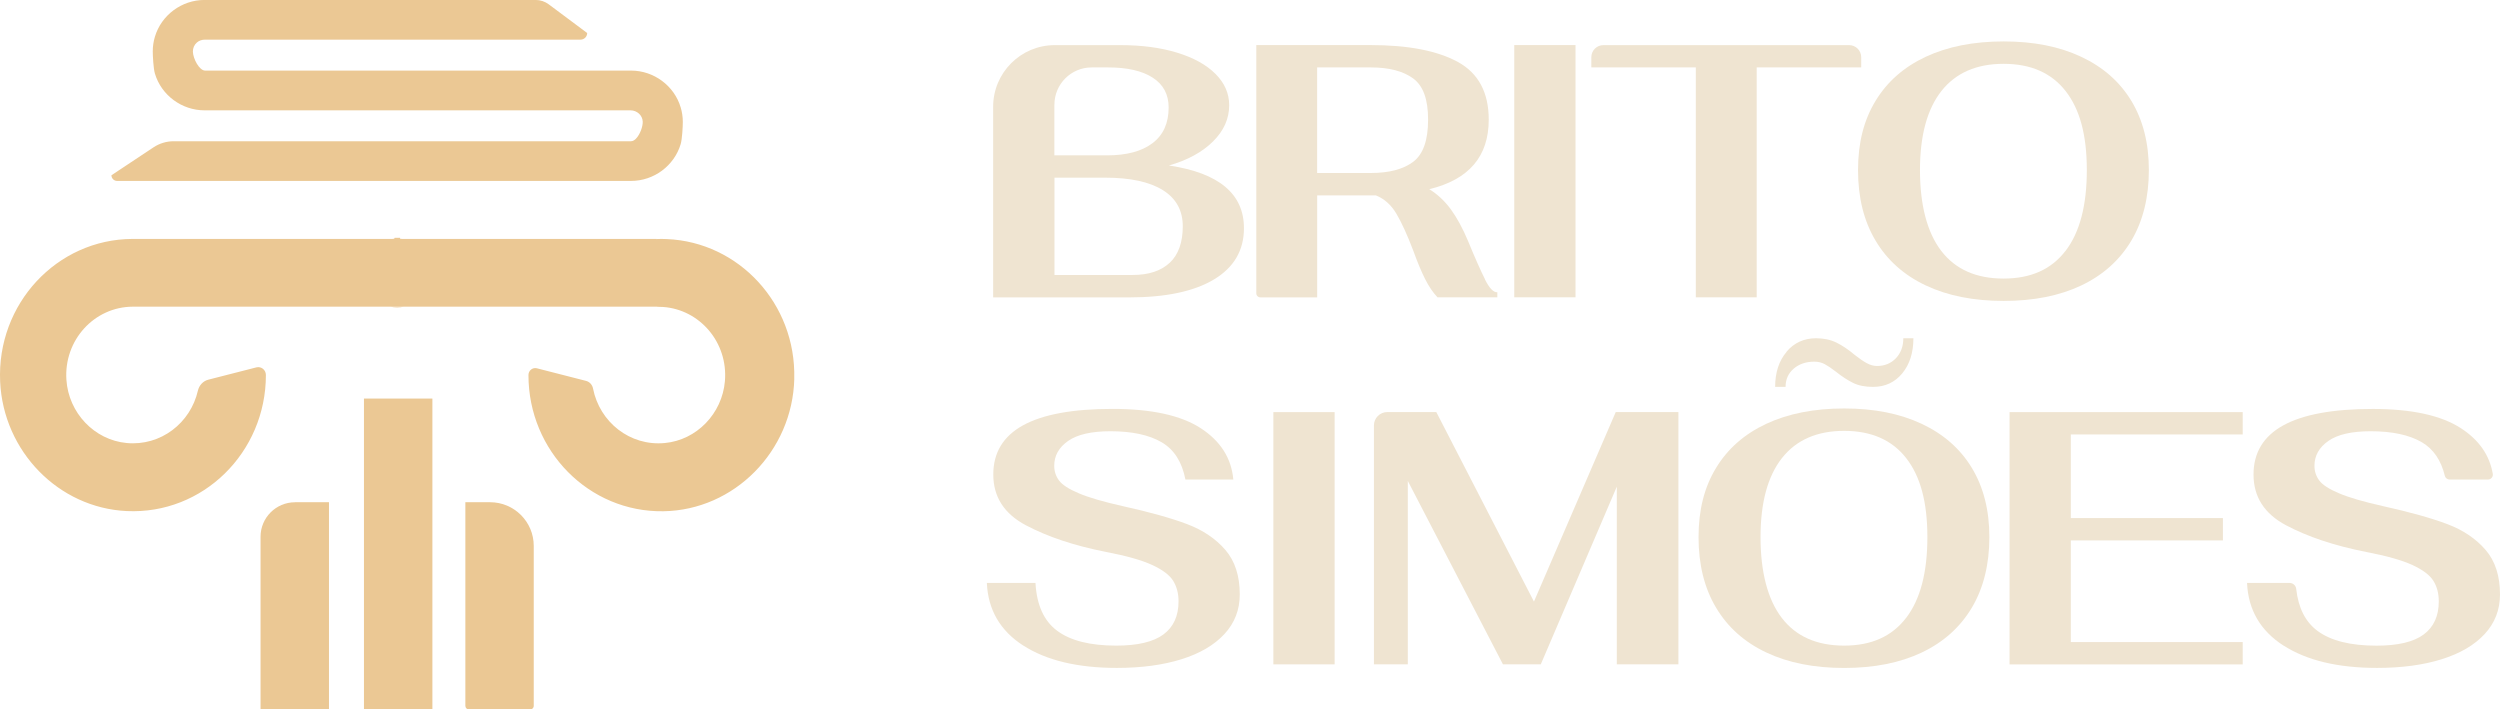 <?xml version="1.0" encoding="UTF-8"?>
<svg id="Camada_2" data-name="Camada 2" xmlns="http://www.w3.org/2000/svg" viewBox="0 0 520.24 147.63">
  <defs>
    <style>
      .cls-1 {
        fill: #ebc894;
      }

      .cls-2 {
        fill: #efe4d1;
      }
    </style>
  </defs>
  <g id="Camada_1-2" data-name="Camada 1">
    <g>
      <path class="cls-1" d="M82.22,63.85c.33,0,.65.01.98.03-.12,0-.23,0-.35,0-.26,0-.5-.01-.75-.04h.12Z"/>
      <path class="cls-1" d="M84.03,63.83c-.45.09-.91.14-1.39.14s-.94-.05-1.39-.14h2.77Z"/>
      <path class="cls-1" d="M82.65,49.73c-.39,0-.77,0-1.16.03.06,0,.12-.02.18-.03.32-.05.64-.07.98-.07.39,0,.78.03,1.16.09-.38-.02-.77-.03-1.16-.03Z"/>
      <rect class="cls-1" x="75.74" y="82.94" width="14.24" height="64.7"/>
      <path class="cls-1" d="M61.4,104.51h7.06v43.13h-14.24v-35.95c0-3.96,3.22-7.17,7.17-7.17Z"/>
      <path class="cls-1" d="M96.83,104.51h5.15c5.02,0,9.09,4.07,9.09,9.09v33.29c0,.42-.34.75-.75.75h-12.73c-.42,0-.75-.34-.75-.75v-42.37h0Z"/>
      <path class="cls-1" d="M165.29,78.81c-.38,15.1-12.5,27.36-27.25,27.58-15.46.23-28.07-12.54-28.07-28.33v-.02c0-.94.86-1.62,1.75-1.4l10.23,2.62c.75.19,1.31.82,1.46,1.6,1.36,6.93,7.64,12.04,14.96,11.33,6.6-.63,11.9-6.1,12.48-12.86.69-8.08-5.24-14.91-12.86-15.45h-.02c-.32-.02-.63-.03-.95-.03h-.12c-.08,0-.15-.01-.22-.03H27.6c-7.96.04-14.34,6.94-13.78,15.23.46,6.88,5.82,12.51,12.53,13.14,7.14.67,13.3-4.2,14.83-10.89.26-1.12,1.08-2.01,2.17-2.29l10-2.56c1.01-.26,1.98.52,1.98,1.58v.02c0,16.09-13.1,29.05-28.96,28.3C12.2,105.69.71,93.94.03,79.44c-.75-16.23,11.83-29.64,27.5-29.72h109.15c-.06,0-.12.02-.18.03.38-.02.75-.03,1.13-.03s.75,0,1.13.03c14.99.62,26.92,13.46,26.52,29.05Z"/>
      <path class="cls-1" d="M82.1,49.99l-.04-.48.18-.03h.88s.09,0,.13,0v.48c-.38,0-.77,0-1.15.03Z"/>
      <path class="cls-1" d="M141.64,22.33c-1.34-4.5-5.59-7.64-10.32-7.64H42.69c-1.23,0-2.51-2.49-2.55-3.93-.02-.74.28-1.43.84-1.92.46-.4,1.06-.59,1.67-.59h78.16c.76,0,1.38-.62,1.38-1.38l-8-5.97c-.79-.59-1.75-.91-2.74-.91H42.56c-4.73,0-8.97,3.14-10.32,7.64-.3.99-.45,2.02-.45,3.06,0,.89.13,3.58.45,4.63,1.34,4.5,5.59,7.64,10.32,7.64h88.64c1.37,0,2.52,1.06,2.55,2.36.03.98-.53,2.63-1.4,3.53-.24.25-.61.54-1.03.54H36.15c-1.49,0-2.95.44-4.19,1.26l-8.77,5.82c0,.65.53,1.18,1.18,1.18h106.95c4.73,0,8.97-3.14,10.32-7.64.32-1.05.45-3.73.45-4.63,0-1.04-.15-2.07-.45-3.06Z"/>
    </g>
    <g>
      <path class="cls-2" d="M243.27,34.43c3.85-1.1,6.9-2.76,9.15-4.99,2.25-2.22,3.37-4.74,3.37-7.54,0-2.45-.95-4.62-2.85-6.52-1.9-1.9-4.56-3.37-7.99-4.42-3.43-1.05-7.36-1.57-11.81-1.57h-13.64c-7.08,0-12.83,5.74-12.83,12.83v39.67h28.27c7.65,0,13.55-1.25,17.7-3.75,4.15-2.5,6.22-6.05,6.22-10.65,0-7.15-5.2-11.5-15.6-13.05ZM219.42,21.78c0-4.28,3.47-7.75,7.75-7.75h3.42c4,0,7.1.71,9.3,2.14,2.2,1.42,3.3,3.49,3.3,6.19,0,3.25-1.11,5.73-3.34,7.42-2.23,1.7-5.39,2.55-9.49,2.55h-10.95v-10.55ZM243.42,54.67c-1.8,1.7-4.38,2.55-7.72,2.55h-16.27v-20.25h10.5c5.25,0,9.26.86,12.04,2.59s4.16,4.24,4.16,7.54-.9,5.88-2.7,7.57Z"/>
      <path class="cls-2" d="M309,58.12c.92,1.85,1.79,2.75,2.59,2.7v1.05h-12.45c-.95-1-1.81-2.27-2.59-3.82-.78-1.55-1.59-3.5-2.44-5.85-1.25-3.3-2.43-5.87-3.52-7.72-1.1-1.85-2.52-3.12-4.27-3.82h-12.22v21.22h-11.82c-.47,0-.85-.38-.85-.85V9.38h23.77c7.85,0,13.91,1.18,18.19,3.52,4.27,2.35,6.41,6.35,6.41,12,0,7.65-4.12,12.47-12.37,14.47,1.7,1.05,3.19,2.44,4.46,4.16,1.27,1.73,2.49,3.96,3.64,6.71,1.4,3.4,2.56,6.03,3.49,7.87ZM274.09,36h11.17c3.8,0,6.74-.77,8.81-2.32,2.07-1.55,3.11-4.47,3.11-8.77s-1.04-7.06-3.11-8.59c-2.08-1.52-5.01-2.29-8.81-2.29h-11.17v21.97Z"/>
      <path class="cls-2" d="M315.11,9.38h12.75v52.49h-12.75V9.38Z"/>
      <path class="cls-2" d="M352.9,14.03h-21.75v-2.13c0-1.39,1.13-2.51,2.51-2.51h51.14c1.39,0,2.51,1.13,2.51,2.51v2.13h-21.75v47.84h-12.67V14.03Z"/>
      <path class="cls-2" d="M400.75,59.4c-4.55-2.15-8.04-5.26-10.46-9.34-2.43-4.07-3.64-8.96-3.64-14.66s1.21-10.4,3.64-14.4c2.42-4,5.91-7.06,10.46-9.19,4.55-2.12,9.95-3.19,16.2-3.19s11.57,1.06,16.12,3.19c4.55,2.13,8.04,5.19,10.46,9.19,2.42,4,3.64,8.8,3.64,14.4s-1.21,10.59-3.64,14.66c-2.43,4.08-5.9,7.19-10.42,9.34-4.53,2.15-9.91,3.22-16.16,3.22s-11.65-1.07-16.2-3.22ZM429.84,52.2c2.95-3.85,4.42-9.45,4.42-16.8s-1.47-12.69-4.42-16.46c-2.95-3.77-7.25-5.66-12.9-5.66s-9.96,1.89-12.94,5.66c-2.97,3.78-4.46,9.26-4.46,16.46s1.47,12.95,4.42,16.8c2.95,3.85,7.27,5.77,12.97,5.77s9.95-1.92,12.9-5.77Z"/>
      <path class="cls-2" d="M212.97,134.36c-4.83-3.1-7.36-7.45-7.61-13.05h10.12c.25,4.6,1.76,7.92,4.54,9.97,2.77,2.05,6.86,3.07,12.26,3.07,4.45,0,7.72-.77,9.82-2.32,2.1-1.55,3.15-3.85,3.15-6.9,0-1.65-.38-3.07-1.12-4.27-.75-1.2-2.21-2.3-4.39-3.3-2.17-1-5.36-1.9-9.56-2.7-6.6-1.3-12.16-3.15-16.69-5.55-4.53-2.4-6.79-5.92-6.79-10.57,0-9.1,8.27-13.65,24.82-13.65,8.1,0,14.21,1.34,18.34,4.01,4.12,2.67,6.39,6.24,6.79,10.69h-9.97c-.7-3.65-2.35-6.24-4.95-7.76-2.6-1.52-6.15-2.29-10.65-2.29-3.95,0-6.89.67-8.81,2.02-1.93,1.35-2.89,3.07-2.89,5.17,0,1.15.34,2.17,1.01,3.07.67.9,2.05,1.79,4.12,2.66,2.07.88,5.11,1.76,9.11,2.66,5.65,1.25,10.12,2.5,13.42,3.75,3.3,1.25,5.95,3.04,7.95,5.36,2,2.32,3,5.41,3,9.26,0,3.2-1.06,5.95-3.19,8.25-2.13,2.3-5.11,4.05-8.96,5.25-3.85,1.2-8.32,1.8-13.42,1.8-8.15,0-14.64-1.55-19.46-4.65Z"/>
      <path class="cls-2" d="M264.98,85.76h12.75v52.49h-12.75v-52.49Z"/>
      <path class="cls-2" d="M349.27,85.76v52.49h-12.82v-36.97l-15.82,36.97h-7.87l-19.8-38.17v38.17h-7.05v-49.72c0-1.53,1.24-2.78,2.78-2.78h10.2l20.32,39.44,17.02-39.44h13.05Z"/>
      <path class="cls-2" d="M367.56,135.78c-4.55-2.15-8.04-5.26-10.46-9.34-2.43-4.07-3.64-8.96-3.64-14.66s1.21-10.4,3.64-14.4c2.42-4,5.91-7.06,10.46-9.19,4.55-2.12,9.95-3.19,16.2-3.19s11.57,1.06,16.12,3.19c4.55,2.13,8.04,5.19,10.46,9.19,2.42,4,3.64,8.8,3.64,14.4s-1.21,10.59-3.64,14.66c-2.43,4.08-5.9,7.19-10.42,9.34-4.53,2.15-9.91,3.22-16.16,3.22s-11.65-1.07-16.2-3.22ZM396.66,128.58c2.95-3.85,4.42-9.45,4.42-16.8s-1.47-12.69-4.42-16.46c-2.95-3.77-7.25-5.66-12.9-5.66s-9.96,1.89-12.94,5.66c-2.97,3.78-4.46,9.26-4.46,16.46s1.47,12.95,4.42,16.8c2.95,3.85,7.27,5.77,12.97,5.77s9.95-1.92,12.9-5.77ZM371.76,73.2c1.6-1.88,3.65-2.81,6.15-2.81,1.6,0,3.01.3,4.24.9,1.22.6,2.49,1.45,3.79,2.55.95.75,1.79,1.33,2.51,1.72.72.4,1.44.6,2.14.6,1.6,0,2.91-.54,3.94-1.61,1.02-1.07,1.54-2.46,1.54-4.16h2.1c0,3-.78,5.44-2.32,7.31-1.55,1.87-3.58,2.81-6.07,2.81-1.65,0-3.04-.27-4.16-.83-1.12-.55-2.31-1.32-3.56-2.32-.9-.7-1.68-1.22-2.32-1.57-.65-.35-1.38-.53-2.17-.53-1.75,0-3.19.49-4.31,1.46-1.13.97-1.69,2.24-1.69,3.79h-2.17c0-3,.8-5.44,2.4-7.31Z"/>
      <path class="cls-2" d="M418.18,85.76h48.52v4.65h-35.77v17.4h31.65v4.65h-31.65v21.15h35.77v4.65h-48.52v-52.49Z"/>
      <path class="cls-2" d="M475.21,134.36c-4.83-3.1-7.36-7.45-7.61-13.05h8.87c.7,0,1.28.53,1.36,1.23.44,3.97,1.92,6.88,4.44,8.75,2.77,2.05,6.86,3.07,12.26,3.07,4.45,0,7.72-.77,9.82-2.32,2.1-1.55,3.15-3.85,3.15-6.9,0-1.65-.37-3.07-1.12-4.27s-2.21-2.3-4.39-3.3c-2.18-1-5.36-1.9-9.56-2.7-6.6-1.3-12.16-3.15-16.69-5.55-4.53-2.4-6.79-5.92-6.79-10.57,0-9.1,8.27-13.65,24.82-13.65,8.1,0,14.21,1.34,18.34,4.01,3.75,2.43,5.96,5.6,6.63,9.5.11.62-.38,1.18-1.01,1.18h-7.98c-.47,0-.88-.32-.99-.77-.78-3.24-2.37-5.57-4.78-6.99-2.6-1.52-6.15-2.29-10.65-2.29-3.95,0-6.89.67-8.81,2.02-1.93,1.35-2.89,3.07-2.89,5.17,0,1.15.34,2.17,1.01,3.07.67.9,2.05,1.79,4.12,2.66,2.07.88,5.11,1.76,9.11,2.66,5.65,1.25,10.12,2.5,13.42,3.75,3.3,1.25,5.95,3.04,7.95,5.36,2,2.32,3,5.41,3,9.26,0,3.2-1.06,5.95-3.19,8.25-2.13,2.3-5.11,4.05-8.96,5.25-3.85,1.2-8.32,1.8-13.42,1.8-8.15,0-14.64-1.55-19.46-4.65Z"/>
    </g>
  </g>
</svg>